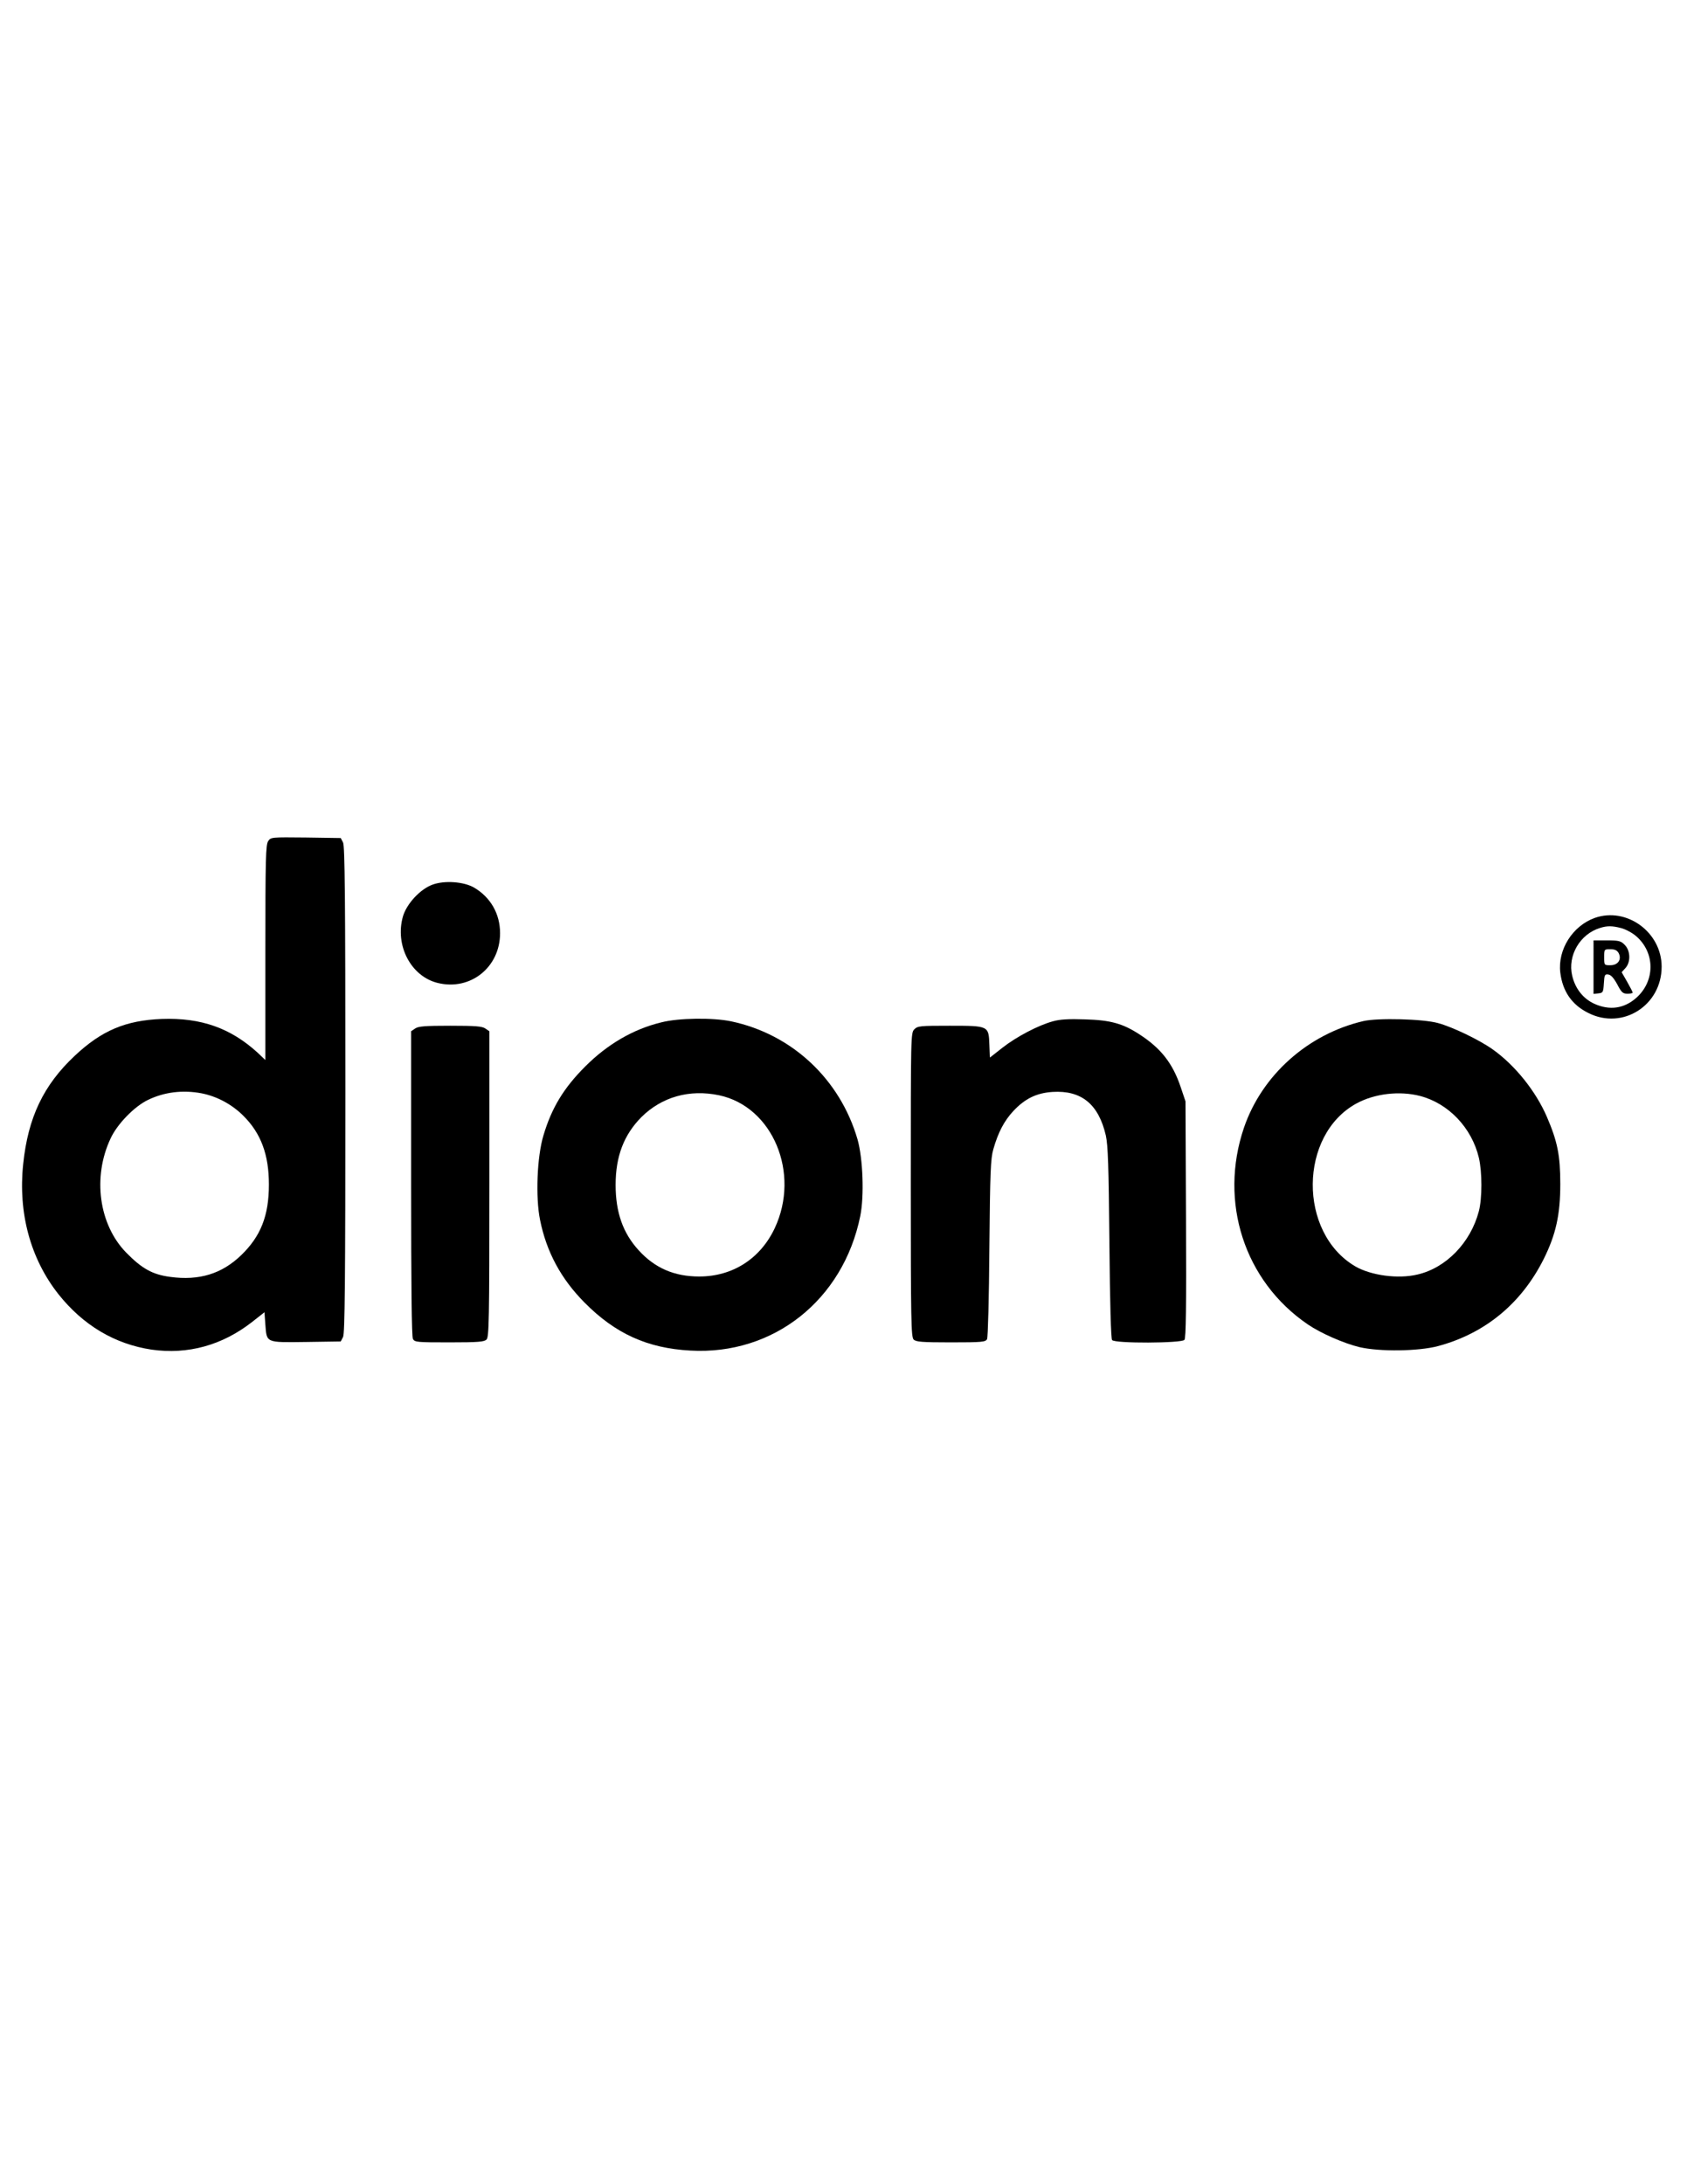 <?xml version="1.0" encoding="utf-8"?>
<!-- Generator: Adobe Illustrator 25.3.0, SVG Export Plug-In . SVG Version: 6.00 Build 0)  -->
<svg version="1.1" id="Layer_1" xmlns="http://www.w3.org/2000/svg" xmlns:xlink="http://www.w3.org/1999/xlink" x="0px" y="0px"
	 viewBox="0 0 612 792" style="enable-background:new 0 0 612 792;" xml:space="preserve">
<g transform="translate(0,556) scale(0.1,-0.1)">
	<path d="M973,2510.2c-9-12.9-10.3-60.6-10.3-403.8v-390.2l-27.1,25.8c-98.7,90.3-206.4,128.4-349,123.2
		c-130.9-5.2-218-41.9-315.4-133.5c-113.5-106.4-169.6-223.8-187.1-392.8c-18.7-177.4,26.4-343.1,127.7-471.5
		c89.7-112.9,204.5-181.2,338-201.2c131.6-18.7,256.1,15.5,364.4,100l45.2,35.5l3.2-43.9c5.2-67.7,0-65.8,147.7-63.9l125.8,1.9
		l8.4,16.1c6.5,12.9,8.4,200,8.4,896.6s-1.9,883.7-8.4,896.6l-8.4,16.1l-126.4,1.9C984.6,2524.4,982.6,2524.4,973,2510.2z
		 M731.1,1595.6c56.1-11,110.3-40,152.2-81.9c63.9-63.9,92.2-141.3,92.2-249c0-112.9-29.7-187.7-100.6-256.1
		c-70.3-67.7-152.2-92.9-257.4-78.7c-63.9,8.4-102.6,29.7-160,88.4c-98.7,101.3-122.6,273.5-56.1,414.1
		c23.9,51.6,85.8,115.5,135.5,139.3C595.6,1600.1,662.7,1608.5,731.1,1595.6z"/>
	<path d="M1569,2352.2c-44.5-16.1-93.5-69-107.1-114.8c-30.3-105.1,29-218.7,127.1-241.9c118-28.4,225.1,57.4,225.1,180.6
		c0,70.3-34.2,130.3-94.8,165.8C1681.8,2363.1,1612.8,2368.3,1569,2352.2z"/>
	<path d="M5785.4,2231.6c-80.6-29-134.8-114.8-125.1-198c8.4-68.4,41.9-117.4,102.6-147.1c123.8-61.9,265.1,27.7,265.1,168.3
		C6027.9,2180,5900.9,2272.2,5785.4,2231.6z M5880.9,2194.8c15.5-3.9,40-16.8,54.2-29c69-59.3,70.3-161.3,1.9-223.2
		c-44.5-40-98-47.7-154.2-21.9c-40,18.7-68.4,54.8-79.3,101.3c-17.4,72.9,28.4,151.6,101.9,173.5
		C5830.6,2203.2,5848.6,2203.2,5880.9,2194.8z"/>
	<path d="M5780.9,2052.9v-96.8l18.1,1.9c16.1,1.9,17.4,3.9,19.4,36.1c1.9,31,3.2,34.2,16.1,32.3c9.7-1.3,20-12.9,32.3-35.5
		c15.5-29.7,20.6-34.2,37.4-34.2c10.3,0,18.7,1.9,18.7,3.9c0,2.6-9,20-20,39.3l-20,34.8l13.5,14.8c20,21.3,18.7,63.9-2.6,84.5
		c-13.5,14.2-21.3,16.1-64.5,16.1h-48.4V2052.9z M5871.8,2104.5c12.3-23.2-1.9-44.5-29.7-44.5c-22.6,0-22.6,0-22.6,29s0,29,22.6,29
		C5858.3,2118,5866,2114.2,5871.8,2104.5z"/>
	<path d="M2399.1,1852.9c-101.3-24.5-194.8-78.7-276.1-160c-78-78-121.9-150.3-151.6-250.3c-23.2-76.8-29-223.8-12.3-305.7
		c23.2-116.1,76.1-214.1,161.3-299.9c111.6-112.9,228.3-165.8,383.8-174.2c301.2-17.4,554.7,183.2,616.6,487.6
		c14.8,72.9,9.7,208.3-9.7,277.4c-63.2,218.7-238,382.5-459.2,428.9C2586.8,1870.3,2462.3,1869.1,2399.1,1852.9z M2608.7,1588.5
		c194.8-41.3,295.4-282.5,201.9-481.8c-52.2-110.9-152.9-175.4-274.1-175.4c-89.7,0-160.6,30.3-219.3,94.8
		c-57.4,62.6-83.9,138-83.9,237.4c0,103.2,29.7,181.2,93.5,245.8C2401,1582.7,2501,1611,2608.7,1588.5z"/>
	<path d="M3820.1,1856.8c-52.9-14.2-132.9-56.1-183.8-96.1l-45.2-35.5l-1.9,46.4c-2.6,69-1.9,69-143.8,69
		c-107.1,0-116.1-0.6-128.4-12.9c-12.9-12.9-12.9-21.3-12.9-563.7c0-492.8,1.3-552.1,10.3-561.2c8.4-8.4,29.7-10.3,134.8-10.3
		c112.9,0,125.8,1.3,131.6,11.6c3.2,5.8,7.1,149.6,8.4,330.2c2.6,275.4,4.5,324.4,14.2,358c17.4,61.3,39.3,103.2,72.9,139.3
		c41.9,44.5,83.2,65.1,141.9,69c104.5,6.5,167.1-43.9,193.5-158c7.7-36.1,10.3-106.4,12.9-388.9c1.9-221.2,5.8-347.7,9.7-352.8
		c10.3-12.9,252.2-11.6,262.5,0.6c5.8,6.5,7.1,118.7,5.8,437.3l-1.9,427.6l-17.4,51.6c-29,86.4-71.6,140.6-149,190.9
		c-61.3,40-105.8,52.2-198,54.8C3878.1,1865.8,3845.2,1863.9,3820.1,1856.8z"/>
	<path d="M4945.6,1857.4c-201.2-47.1-367.7-196.1-432.8-386.4c-91.6-269,1.3-556.6,231.6-713.4c48.4-32.9,131.6-69,188.3-82.6
		c74.2-16.8,212.9-14.8,283.8,3.9c170.9,45.8,302.5,154.2,383.8,316.1c43.9,88.4,60,160,60,271.6c0,104.5-10.3,154.8-49,244.5
		c-40,92.2-114.8,185.8-195.4,243.2c-47.7,34.2-145.1,81.3-199.3,96.1C5163,1865.2,4998.5,1869.7,4945.6,1857.4z M5152,1585.9
		c103.2-27.1,187.1-115.5,212.9-223.8c12.3-52.2,12.3-147.1,0-194.1c-29.7-113.5-118.7-205.8-223.2-229.6
		c-70.3-16.8-168.3-3.2-225.1,29.7c-207.7,121.9-205.1,476.7,4.5,590.8C4987.5,1594.9,5077.2,1605.2,5152,1585.9z"/>
	<path d="M1505.7,1830.4l-14.2-9.7v-551.5c0-368.3,1.9-556,6.5-564.4c6.5-11.6,14.8-12.3,132.2-12.3c105.1,0,126.4,1.9,134.8,10.3
		c9,9,10.3,69,10.3,563.7v554.1l-14.2,9.7c-11.6,8.4-35.5,10.3-127.7,10.3S1517.4,1838.7,1505.7,1830.4z"/>
</g>
</svg>
